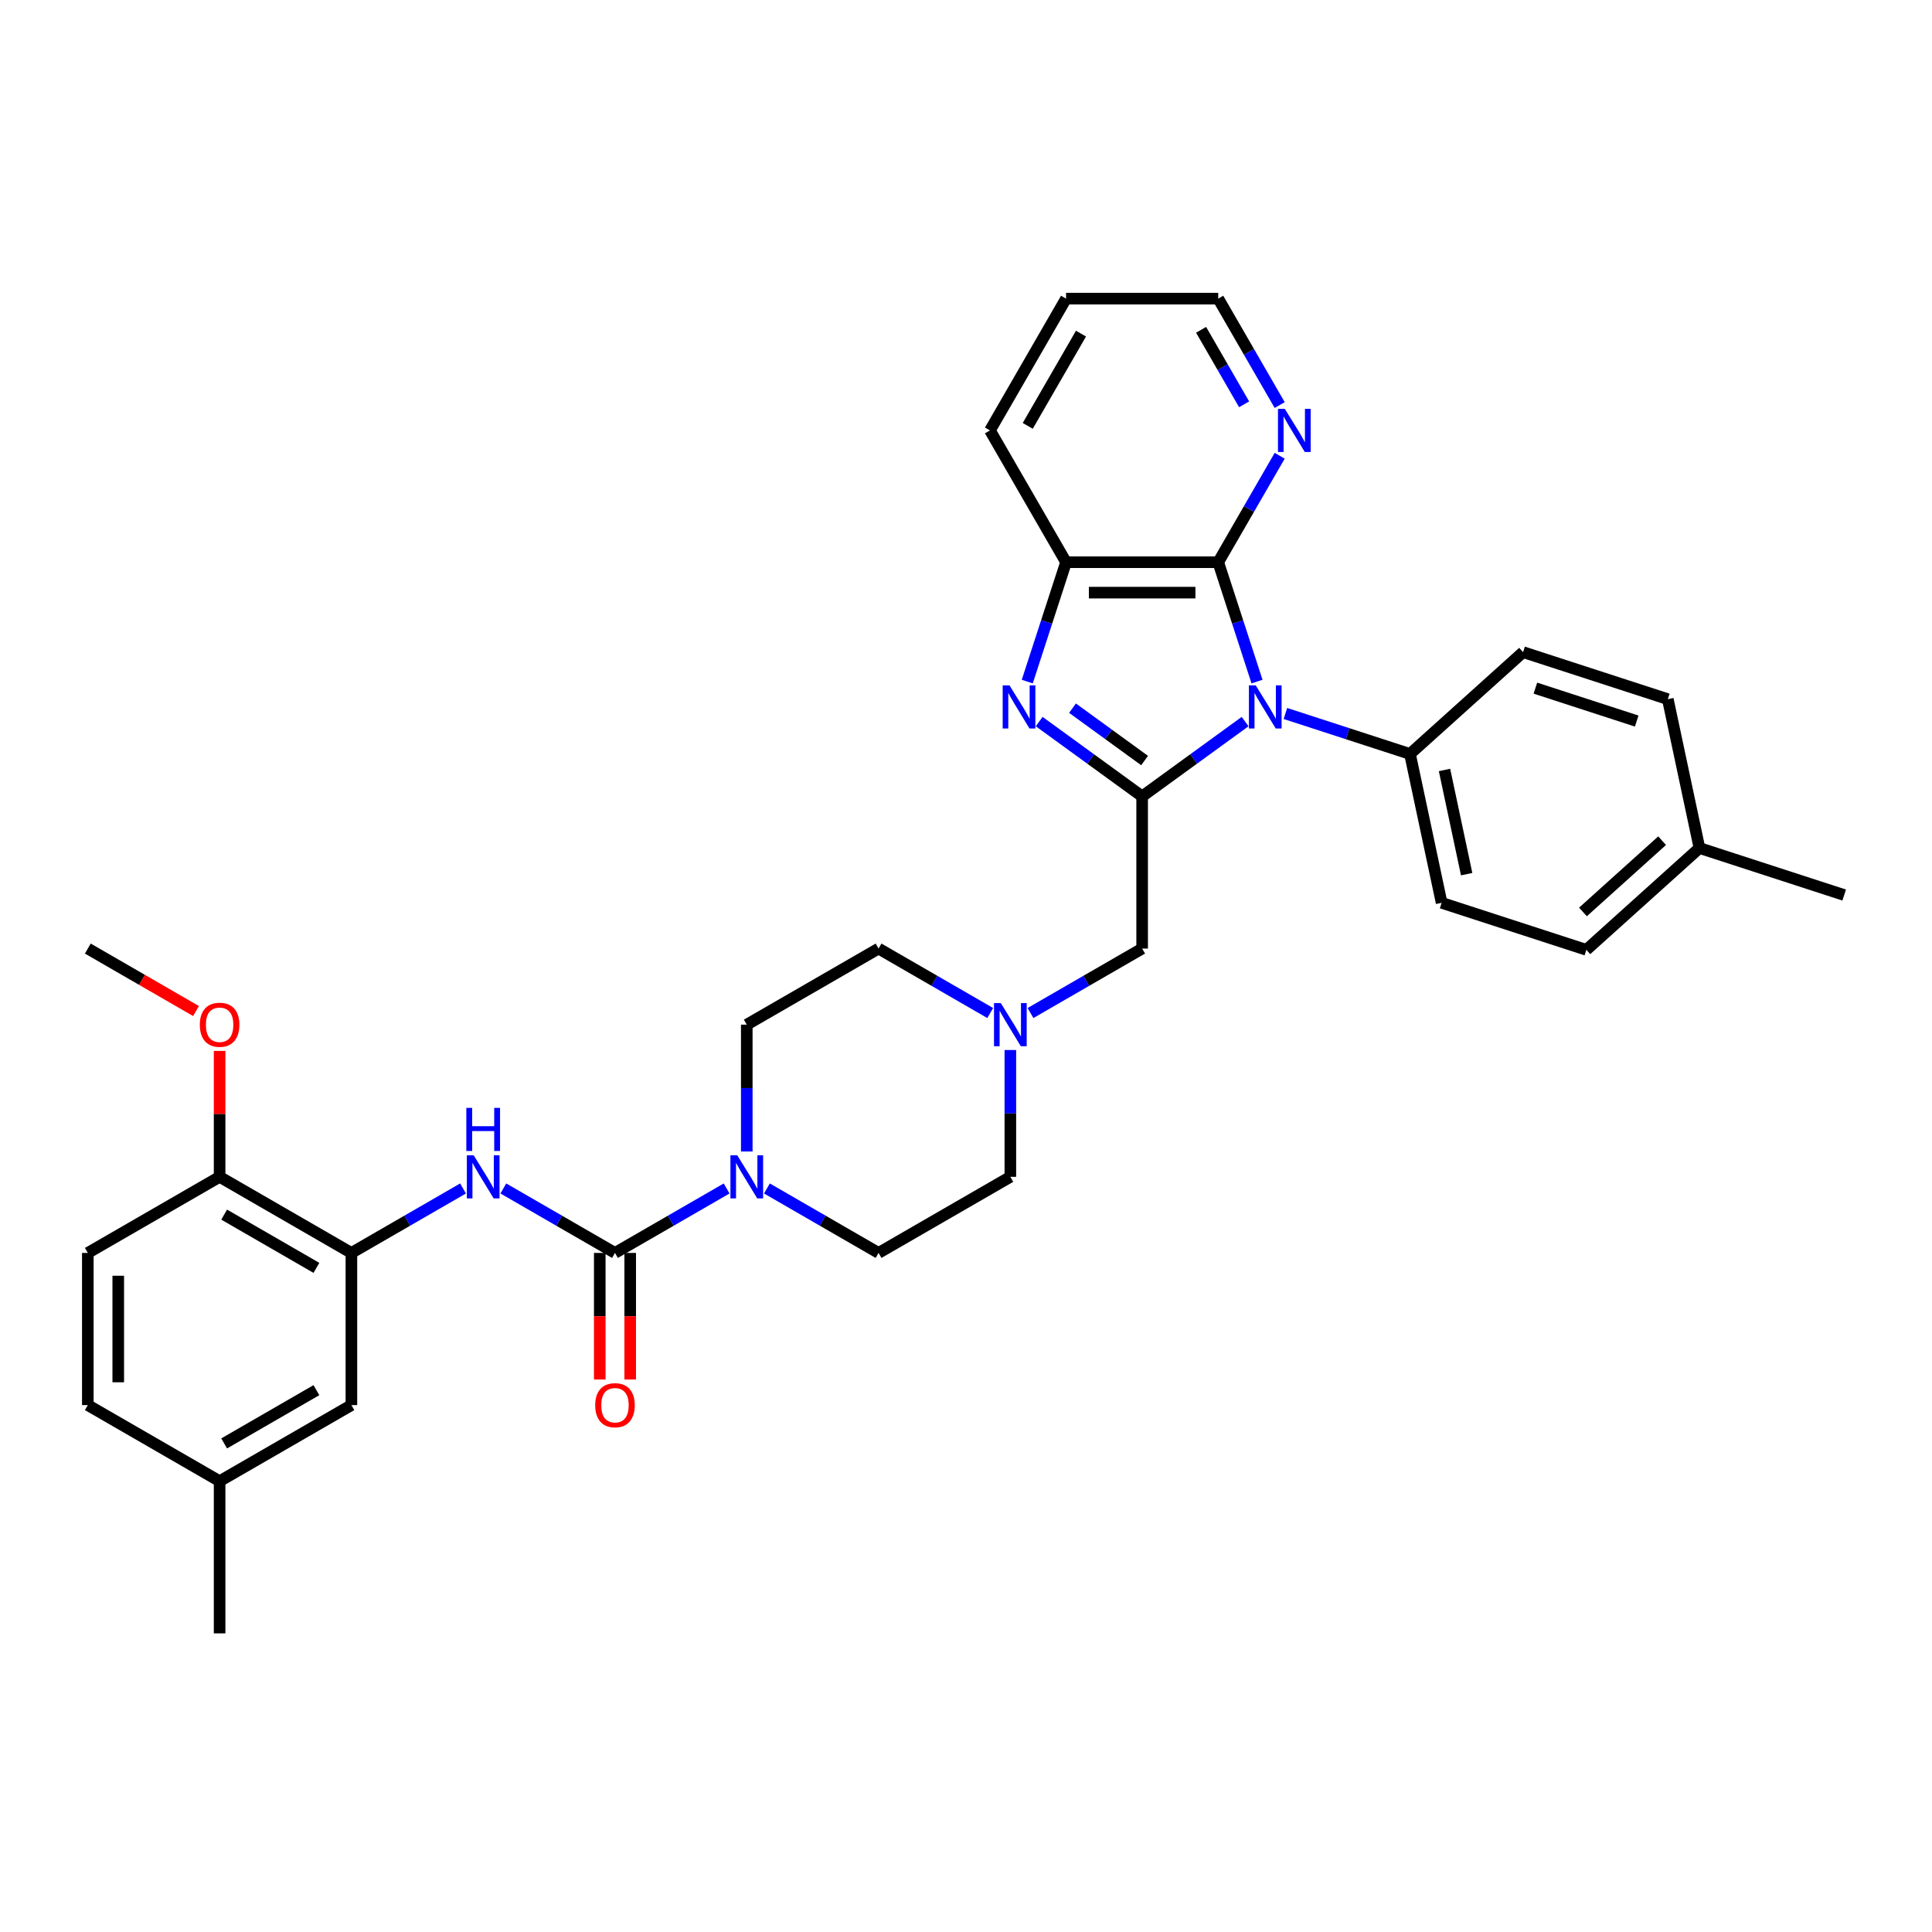 <?xml version='1.0' encoding='iso-8859-1'?>
<svg version='1.1' baseProfile='full'
              xmlns='http://www.w3.org/2000/svg'
                      xmlns:rdkit='http://www.rdkit.org/xml'
                      xmlns:xlink='http://www.w3.org/1999/xlink'
                  xml:space='preserve'
width='1000px' height='1000px' viewBox='0 0 1000 1000'>
<!-- END OF HEADER -->
<rect style='opacity:1.0;fill:#FFFFFF;stroke:none' width='1000' height='1000' x='0' y='0'> </rect>
<path class='bond-0' d='M 644.467,373.488 L 617.82,392.849' style='fill:none;fill-rule:evenodd;stroke:#0000FF;stroke-width:6px;stroke-linecap:butt;stroke-linejoin:miter;stroke-opacity:1' />
<path class='bond-0' d='M 617.82,392.849 L 591.172,412.209' style='fill:none;fill-rule:evenodd;stroke:#000000;stroke-width:6px;stroke-linecap:butt;stroke-linejoin:miter;stroke-opacity:1' />
<path class='bond-2' d='M 650.632,352.788 L 640.594,321.894' style='fill:none;fill-rule:evenodd;stroke:#0000FF;stroke-width:6px;stroke-linecap:butt;stroke-linejoin:miter;stroke-opacity:1' />
<path class='bond-2' d='M 640.594,321.894 L 630.556,290.999' style='fill:none;fill-rule:evenodd;stroke:#000000;stroke-width:6px;stroke-linecap:butt;stroke-linejoin:miter;stroke-opacity:1' />
<path class='bond-10' d='M 665.325,369.3 L 697.567,379.776' style='fill:none;fill-rule:evenodd;stroke:#0000FF;stroke-width:6px;stroke-linecap:butt;stroke-linejoin:miter;stroke-opacity:1' />
<path class='bond-10' d='M 697.567,379.776 L 729.808,390.252' style='fill:none;fill-rule:evenodd;stroke:#000000;stroke-width:6px;stroke-linecap:butt;stroke-linejoin:miter;stroke-opacity:1' />
<path class='bond-1' d='M 591.172,412.209 L 564.524,392.849' style='fill:none;fill-rule:evenodd;stroke:#000000;stroke-width:6px;stroke-linecap:butt;stroke-linejoin:miter;stroke-opacity:1' />
<path class='bond-1' d='M 564.524,392.849 L 537.876,373.488' style='fill:none;fill-rule:evenodd;stroke:#0000FF;stroke-width:6px;stroke-linecap:butt;stroke-linejoin:miter;stroke-opacity:1' />
<path class='bond-1' d='M 592.437,393.656 L 573.784,380.104' style='fill:none;fill-rule:evenodd;stroke:#000000;stroke-width:6px;stroke-linecap:butt;stroke-linejoin:miter;stroke-opacity:1' />
<path class='bond-1' d='M 573.784,380.104 L 555.13,366.551' style='fill:none;fill-rule:evenodd;stroke:#0000FF;stroke-width:6px;stroke-linecap:butt;stroke-linejoin:miter;stroke-opacity:1' />
<path class='bond-9' d='M 591.172,412.209 L 591.172,490.977' style='fill:none;fill-rule:evenodd;stroke:#000000;stroke-width:6px;stroke-linecap:butt;stroke-linejoin:miter;stroke-opacity:1' />
<path class='bond-34' d='M 531.711,352.788 L 541.75,321.894' style='fill:none;fill-rule:evenodd;stroke:#0000FF;stroke-width:6px;stroke-linecap:butt;stroke-linejoin:miter;stroke-opacity:1' />
<path class='bond-34' d='M 541.75,321.894 L 551.788,290.999' style='fill:none;fill-rule:evenodd;stroke:#000000;stroke-width:6px;stroke-linecap:butt;stroke-linejoin:miter;stroke-opacity:1' />
<path class='bond-5' d='M 630.556,290.999 L 551.788,290.999' style='fill:none;fill-rule:evenodd;stroke:#000000;stroke-width:6px;stroke-linecap:butt;stroke-linejoin:miter;stroke-opacity:1' />
<path class='bond-5' d='M 618.74,306.752 L 563.603,306.752' style='fill:none;fill-rule:evenodd;stroke:#000000;stroke-width:6px;stroke-linecap:butt;stroke-linejoin:miter;stroke-opacity:1' />
<path class='bond-11' d='M 630.556,290.999 L 646.459,263.453' style='fill:none;fill-rule:evenodd;stroke:#000000;stroke-width:6px;stroke-linecap:butt;stroke-linejoin:miter;stroke-opacity:1' />
<path class='bond-11' d='M 646.459,263.453 L 662.363,235.907' style='fill:none;fill-rule:evenodd;stroke:#0000FF;stroke-width:6px;stroke-linecap:butt;stroke-linejoin:miter;stroke-opacity:1' />
<path class='bond-3' d='M 318.313,648.512 L 347.206,631.831' style='fill:none;fill-rule:evenodd;stroke:#000000;stroke-width:6px;stroke-linecap:butt;stroke-linejoin:miter;stroke-opacity:1' />
<path class='bond-3' d='M 347.206,631.831 L 376.099,615.149' style='fill:none;fill-rule:evenodd;stroke:#0000FF;stroke-width:6px;stroke-linecap:butt;stroke-linejoin:miter;stroke-opacity:1' />
<path class='bond-6' d='M 318.313,648.512 L 289.42,631.831' style='fill:none;fill-rule:evenodd;stroke:#000000;stroke-width:6px;stroke-linecap:butt;stroke-linejoin:miter;stroke-opacity:1' />
<path class='bond-6' d='M 289.42,631.831 L 260.527,615.149' style='fill:none;fill-rule:evenodd;stroke:#0000FF;stroke-width:6px;stroke-linecap:butt;stroke-linejoin:miter;stroke-opacity:1' />
<path class='bond-12' d='M 310.436,648.512 L 310.436,681.271' style='fill:none;fill-rule:evenodd;stroke:#000000;stroke-width:6px;stroke-linecap:butt;stroke-linejoin:miter;stroke-opacity:1' />
<path class='bond-12' d='M 310.436,681.271 L 310.436,714.031' style='fill:none;fill-rule:evenodd;stroke:#FF0000;stroke-width:6px;stroke-linecap:butt;stroke-linejoin:miter;stroke-opacity:1' />
<path class='bond-12' d='M 326.19,648.512 L 326.19,681.271' style='fill:none;fill-rule:evenodd;stroke:#000000;stroke-width:6px;stroke-linecap:butt;stroke-linejoin:miter;stroke-opacity:1' />
<path class='bond-12' d='M 326.19,681.271 L 326.19,714.031' style='fill:none;fill-rule:evenodd;stroke:#FF0000;stroke-width:6px;stroke-linecap:butt;stroke-linejoin:miter;stroke-opacity:1' />
<path class='bond-4' d='M 396.957,615.149 L 425.85,631.831' style='fill:none;fill-rule:evenodd;stroke:#0000FF;stroke-width:6px;stroke-linecap:butt;stroke-linejoin:miter;stroke-opacity:1' />
<path class='bond-4' d='M 425.85,631.831 L 454.742,648.512' style='fill:none;fill-rule:evenodd;stroke:#000000;stroke-width:6px;stroke-linecap:butt;stroke-linejoin:miter;stroke-opacity:1' />
<path class='bond-37' d='M 386.528,596.005 L 386.528,563.183' style='fill:none;fill-rule:evenodd;stroke:#0000FF;stroke-width:6px;stroke-linecap:butt;stroke-linejoin:miter;stroke-opacity:1' />
<path class='bond-37' d='M 386.528,563.183 L 386.528,530.361' style='fill:none;fill-rule:evenodd;stroke:#000000;stroke-width:6px;stroke-linecap:butt;stroke-linejoin:miter;stroke-opacity:1' />
<path class='bond-28' d='M 551.788,290.999 L 512.404,222.784' style='fill:none;fill-rule:evenodd;stroke:#000000;stroke-width:6px;stroke-linecap:butt;stroke-linejoin:miter;stroke-opacity:1' />
<path class='bond-7' d='M 239.67,615.149 L 210.777,631.831' style='fill:none;fill-rule:evenodd;stroke:#0000FF;stroke-width:6px;stroke-linecap:butt;stroke-linejoin:miter;stroke-opacity:1' />
<path class='bond-7' d='M 210.777,631.831 L 181.884,648.512' style='fill:none;fill-rule:evenodd;stroke:#000000;stroke-width:6px;stroke-linecap:butt;stroke-linejoin:miter;stroke-opacity:1' />
<path class='bond-13' d='M 181.884,648.512 L 113.669,609.128' style='fill:none;fill-rule:evenodd;stroke:#000000;stroke-width:6px;stroke-linecap:butt;stroke-linejoin:miter;stroke-opacity:1' />
<path class='bond-13' d='M 163.775,656.247 L 116.025,628.679' style='fill:none;fill-rule:evenodd;stroke:#000000;stroke-width:6px;stroke-linecap:butt;stroke-linejoin:miter;stroke-opacity:1' />
<path class='bond-14' d='M 181.884,648.512 L 181.884,727.279' style='fill:none;fill-rule:evenodd;stroke:#000000;stroke-width:6px;stroke-linecap:butt;stroke-linejoin:miter;stroke-opacity:1' />
<path class='bond-8' d='M 533.386,524.34 L 562.279,507.658' style='fill:none;fill-rule:evenodd;stroke:#0000FF;stroke-width:6px;stroke-linecap:butt;stroke-linejoin:miter;stroke-opacity:1' />
<path class='bond-8' d='M 562.279,507.658 L 591.172,490.977' style='fill:none;fill-rule:evenodd;stroke:#000000;stroke-width:6px;stroke-linecap:butt;stroke-linejoin:miter;stroke-opacity:1' />
<path class='bond-20' d='M 512.528,524.34 L 483.635,507.658' style='fill:none;fill-rule:evenodd;stroke:#0000FF;stroke-width:6px;stroke-linecap:butt;stroke-linejoin:miter;stroke-opacity:1' />
<path class='bond-20' d='M 483.635,507.658 L 454.742,490.977' style='fill:none;fill-rule:evenodd;stroke:#000000;stroke-width:6px;stroke-linecap:butt;stroke-linejoin:miter;stroke-opacity:1' />
<path class='bond-21' d='M 522.957,543.483 L 522.957,576.306' style='fill:none;fill-rule:evenodd;stroke:#0000FF;stroke-width:6px;stroke-linecap:butt;stroke-linejoin:miter;stroke-opacity:1' />
<path class='bond-21' d='M 522.957,576.306 L 522.957,609.128' style='fill:none;fill-rule:evenodd;stroke:#000000;stroke-width:6px;stroke-linecap:butt;stroke-linejoin:miter;stroke-opacity:1' />
<path class='bond-17' d='M 729.808,390.252 L 746.185,467.298' style='fill:none;fill-rule:evenodd;stroke:#000000;stroke-width:6px;stroke-linecap:butt;stroke-linejoin:miter;stroke-opacity:1' />
<path class='bond-17' d='M 747.674,398.533 L 759.138,452.465' style='fill:none;fill-rule:evenodd;stroke:#000000;stroke-width:6px;stroke-linecap:butt;stroke-linejoin:miter;stroke-opacity:1' />
<path class='bond-18' d='M 729.808,390.252 L 788.344,337.546' style='fill:none;fill-rule:evenodd;stroke:#000000;stroke-width:6px;stroke-linecap:butt;stroke-linejoin:miter;stroke-opacity:1' />
<path class='bond-29' d='M 662.363,209.661 L 646.459,182.115' style='fill:none;fill-rule:evenodd;stroke:#0000FF;stroke-width:6px;stroke-linecap:butt;stroke-linejoin:miter;stroke-opacity:1' />
<path class='bond-29' d='M 646.459,182.115 L 630.556,154.569' style='fill:none;fill-rule:evenodd;stroke:#000000;stroke-width:6px;stroke-linecap:butt;stroke-linejoin:miter;stroke-opacity:1' />
<path class='bond-29' d='M 643.949,209.274 L 632.816,189.992' style='fill:none;fill-rule:evenodd;stroke:#0000FF;stroke-width:6px;stroke-linecap:butt;stroke-linejoin:miter;stroke-opacity:1' />
<path class='bond-29' d='M 632.816,189.992 L 621.684,170.71' style='fill:none;fill-rule:evenodd;stroke:#000000;stroke-width:6px;stroke-linecap:butt;stroke-linejoin:miter;stroke-opacity:1' />
<path class='bond-19' d='M 113.669,609.128 L 45.455,648.512' style='fill:none;fill-rule:evenodd;stroke:#000000;stroke-width:6px;stroke-linecap:butt;stroke-linejoin:miter;stroke-opacity:1' />
<path class='bond-27' d='M 113.669,609.128 L 113.669,576.542' style='fill:none;fill-rule:evenodd;stroke:#000000;stroke-width:6px;stroke-linecap:butt;stroke-linejoin:miter;stroke-opacity:1' />
<path class='bond-27' d='M 113.669,576.542 L 113.669,543.956' style='fill:none;fill-rule:evenodd;stroke:#FF0000;stroke-width:6px;stroke-linecap:butt;stroke-linejoin:miter;stroke-opacity:1' />
<path class='bond-22' d='M 181.884,727.279 L 113.669,766.663' style='fill:none;fill-rule:evenodd;stroke:#000000;stroke-width:6px;stroke-linecap:butt;stroke-linejoin:miter;stroke-opacity:1' />
<path class='bond-22' d='M 163.775,719.544 L 116.025,747.113' style='fill:none;fill-rule:evenodd;stroke:#000000;stroke-width:6px;stroke-linecap:butt;stroke-linejoin:miter;stroke-opacity:1' />
<path class='bond-15' d='M 454.742,648.512 L 522.957,609.128' style='fill:none;fill-rule:evenodd;stroke:#000000;stroke-width:6px;stroke-linecap:butt;stroke-linejoin:miter;stroke-opacity:1' />
<path class='bond-16' d='M 386.528,530.361 L 454.742,490.977' style='fill:none;fill-rule:evenodd;stroke:#000000;stroke-width:6px;stroke-linecap:butt;stroke-linejoin:miter;stroke-opacity:1' />
<path class='bond-24' d='M 746.185,467.298 L 821.097,491.638' style='fill:none;fill-rule:evenodd;stroke:#000000;stroke-width:6px;stroke-linecap:butt;stroke-linejoin:miter;stroke-opacity:1' />
<path class='bond-25' d='M 788.344,337.546 L 863.256,361.886' style='fill:none;fill-rule:evenodd;stroke:#000000;stroke-width:6px;stroke-linecap:butt;stroke-linejoin:miter;stroke-opacity:1' />
<path class='bond-25' d='M 794.713,356.179 L 847.151,373.218' style='fill:none;fill-rule:evenodd;stroke:#000000;stroke-width:6px;stroke-linecap:butt;stroke-linejoin:miter;stroke-opacity:1' />
<path class='bond-38' d='M 45.455,648.512 L 45.455,727.279' style='fill:none;fill-rule:evenodd;stroke:#000000;stroke-width:6px;stroke-linecap:butt;stroke-linejoin:miter;stroke-opacity:1' />
<path class='bond-38' d='M 61.208,660.327 L 61.208,715.464' style='fill:none;fill-rule:evenodd;stroke:#000000;stroke-width:6px;stroke-linecap:butt;stroke-linejoin:miter;stroke-opacity:1' />
<path class='bond-23' d='M 113.669,766.663 L 45.455,727.279' style='fill:none;fill-rule:evenodd;stroke:#000000;stroke-width:6px;stroke-linecap:butt;stroke-linejoin:miter;stroke-opacity:1' />
<path class='bond-30' d='M 113.669,766.663 L 113.669,845.431' style='fill:none;fill-rule:evenodd;stroke:#000000;stroke-width:6px;stroke-linecap:butt;stroke-linejoin:miter;stroke-opacity:1' />
<path class='bond-35' d='M 821.097,491.638 L 879.633,438.933' style='fill:none;fill-rule:evenodd;stroke:#000000;stroke-width:6px;stroke-linecap:butt;stroke-linejoin:miter;stroke-opacity:1' />
<path class='bond-35' d='M 819.337,472.025 L 860.312,435.131' style='fill:none;fill-rule:evenodd;stroke:#000000;stroke-width:6px;stroke-linecap:butt;stroke-linejoin:miter;stroke-opacity:1' />
<path class='bond-26' d='M 863.256,361.886 L 879.633,438.933' style='fill:none;fill-rule:evenodd;stroke:#000000;stroke-width:6px;stroke-linecap:butt;stroke-linejoin:miter;stroke-opacity:1' />
<path class='bond-31' d='M 879.633,438.933 L 954.545,463.273' style='fill:none;fill-rule:evenodd;stroke:#000000;stroke-width:6px;stroke-linecap:butt;stroke-linejoin:miter;stroke-opacity:1' />
<path class='bond-32' d='M 101.46,523.312 L 73.457,507.144' style='fill:none;fill-rule:evenodd;stroke:#FF0000;stroke-width:6px;stroke-linecap:butt;stroke-linejoin:miter;stroke-opacity:1' />
<path class='bond-32' d='M 73.457,507.144 L 45.455,490.977' style='fill:none;fill-rule:evenodd;stroke:#000000;stroke-width:6px;stroke-linecap:butt;stroke-linejoin:miter;stroke-opacity:1' />
<path class='bond-36' d='M 512.404,222.784 L 551.788,154.569' style='fill:none;fill-rule:evenodd;stroke:#000000;stroke-width:6px;stroke-linecap:butt;stroke-linejoin:miter;stroke-opacity:1' />
<path class='bond-36' d='M 531.955,220.429 L 559.523,172.678' style='fill:none;fill-rule:evenodd;stroke:#000000;stroke-width:6px;stroke-linecap:butt;stroke-linejoin:miter;stroke-opacity:1' />
<path class='bond-33' d='M 630.556,154.569 L 551.788,154.569' style='fill:none;fill-rule:evenodd;stroke:#000000;stroke-width:6px;stroke-linecap:butt;stroke-linejoin:miter;stroke-opacity:1' />
<path  class='atom-0' d='M 649.965 354.758
L 657.275 366.573
Q 658 367.738, 659.165 369.849
Q 660.331 371.96, 660.394 372.086
L 660.394 354.758
L 663.356 354.758
L 663.356 377.064
L 660.3 377.064
L 652.454 364.147
Q 651.541 362.634, 650.564 360.901
Q 649.619 359.169, 649.335 358.633
L 649.335 377.064
L 646.436 377.064
L 646.436 354.758
L 649.965 354.758
' fill='#0000FF'/>
<path  class='atom-2' d='M 522.517 354.758
L 529.826 366.573
Q 530.551 367.738, 531.717 369.849
Q 532.883 371.96, 532.946 372.086
L 532.946 354.758
L 535.907 354.758
L 535.907 377.064
L 532.851 377.064
L 525.006 364.147
Q 524.092 362.634, 523.115 360.901
Q 522.17 359.169, 521.887 358.633
L 521.887 377.064
L 518.988 377.064
L 518.988 354.758
L 522.517 354.758
' fill='#0000FF'/>
<path  class='atom-5' d='M 381.597 597.975
L 388.907 609.79
Q 389.631 610.956, 390.797 613.067
Q 391.963 615.177, 392.026 615.304
L 392.026 597.975
L 394.987 597.975
L 394.987 620.282
L 391.931 620.282
L 384.086 607.364
Q 383.172 605.851, 382.196 604.119
Q 381.25 602.386, 380.967 601.85
L 380.967 620.282
L 378.068 620.282
L 378.068 597.975
L 381.597 597.975
' fill='#0000FF'/>
<path  class='atom-7' d='M 245.168 597.975
L 252.477 609.79
Q 253.202 610.956, 254.368 613.067
Q 255.533 615.177, 255.596 615.304
L 255.596 597.975
L 258.558 597.975
L 258.558 620.282
L 255.502 620.282
L 247.657 607.364
Q 246.743 605.851, 245.766 604.119
Q 244.821 602.386, 244.538 601.85
L 244.538 620.282
L 241.639 620.282
L 241.639 597.975
L 245.168 597.975
' fill='#0000FF'/>
<path  class='atom-7' d='M 241.371 573.437
L 244.396 573.437
L 244.396 582.921
L 255.801 582.921
L 255.801 573.437
L 258.826 573.437
L 258.826 595.744
L 255.801 595.744
L 255.801 585.441
L 244.396 585.441
L 244.396 595.744
L 241.371 595.744
L 241.371 573.437
' fill='#0000FF'/>
<path  class='atom-9' d='M 518.026 519.207
L 525.336 531.022
Q 526.061 532.188, 527.226 534.299
Q 528.392 536.41, 528.455 536.536
L 528.455 519.207
L 531.417 519.207
L 531.417 541.514
L 528.361 541.514
L 520.515 528.596
Q 519.602 527.084, 518.625 525.351
Q 517.68 523.618, 517.396 523.083
L 517.396 541.514
L 514.498 541.514
L 514.498 519.207
L 518.026 519.207
' fill='#0000FF'/>
<path  class='atom-12' d='M 665.008 211.631
L 672.318 223.446
Q 673.043 224.611, 674.209 226.722
Q 675.374 228.833, 675.437 228.959
L 675.437 211.631
L 678.399 211.631
L 678.399 233.937
L 675.343 233.937
L 667.498 221.02
Q 666.584 219.507, 665.607 217.774
Q 664.662 216.042, 664.378 215.506
L 664.378 233.937
L 661.48 233.937
L 661.48 211.631
L 665.008 211.631
' fill='#0000FF'/>
<path  class='atom-13' d='M 308.073 727.342
Q 308.073 721.986, 310.72 718.993
Q 313.367 716, 318.313 716
Q 323.26 716, 325.906 718.993
Q 328.553 721.986, 328.553 727.342
Q 328.553 732.762, 325.875 735.849
Q 323.197 738.905, 318.313 738.905
Q 313.398 738.905, 310.72 735.849
Q 308.073 732.793, 308.073 727.342
M 318.313 736.385
Q 321.716 736.385, 323.543 734.116
Q 325.402 731.816, 325.402 727.342
Q 325.402 722.963, 323.543 720.757
Q 321.716 718.52, 318.313 718.52
Q 314.91 718.52, 313.052 720.726
Q 311.224 722.931, 311.224 727.342
Q 311.224 731.848, 313.052 734.116
Q 314.91 736.385, 318.313 736.385
' fill='#FF0000'/>
<path  class='atom-28' d='M 103.429 530.424
Q 103.429 525.067, 106.076 522.074
Q 108.723 519.081, 113.669 519.081
Q 118.616 519.081, 121.262 522.074
Q 123.909 525.067, 123.909 530.424
Q 123.909 535.843, 121.231 538.931
Q 118.553 541.987, 113.669 541.987
Q 108.754 541.987, 106.076 538.931
Q 103.429 535.874, 103.429 530.424
M 113.669 539.466
Q 117.072 539.466, 118.899 537.198
Q 120.758 534.898, 120.758 530.424
Q 120.758 526.044, 118.899 523.839
Q 117.072 521.602, 113.669 521.602
Q 110.266 521.602, 108.408 523.807
Q 106.58 526.013, 106.58 530.424
Q 106.58 534.929, 108.408 537.198
Q 110.266 539.466, 113.669 539.466
' fill='#FF0000'/>
</svg>
